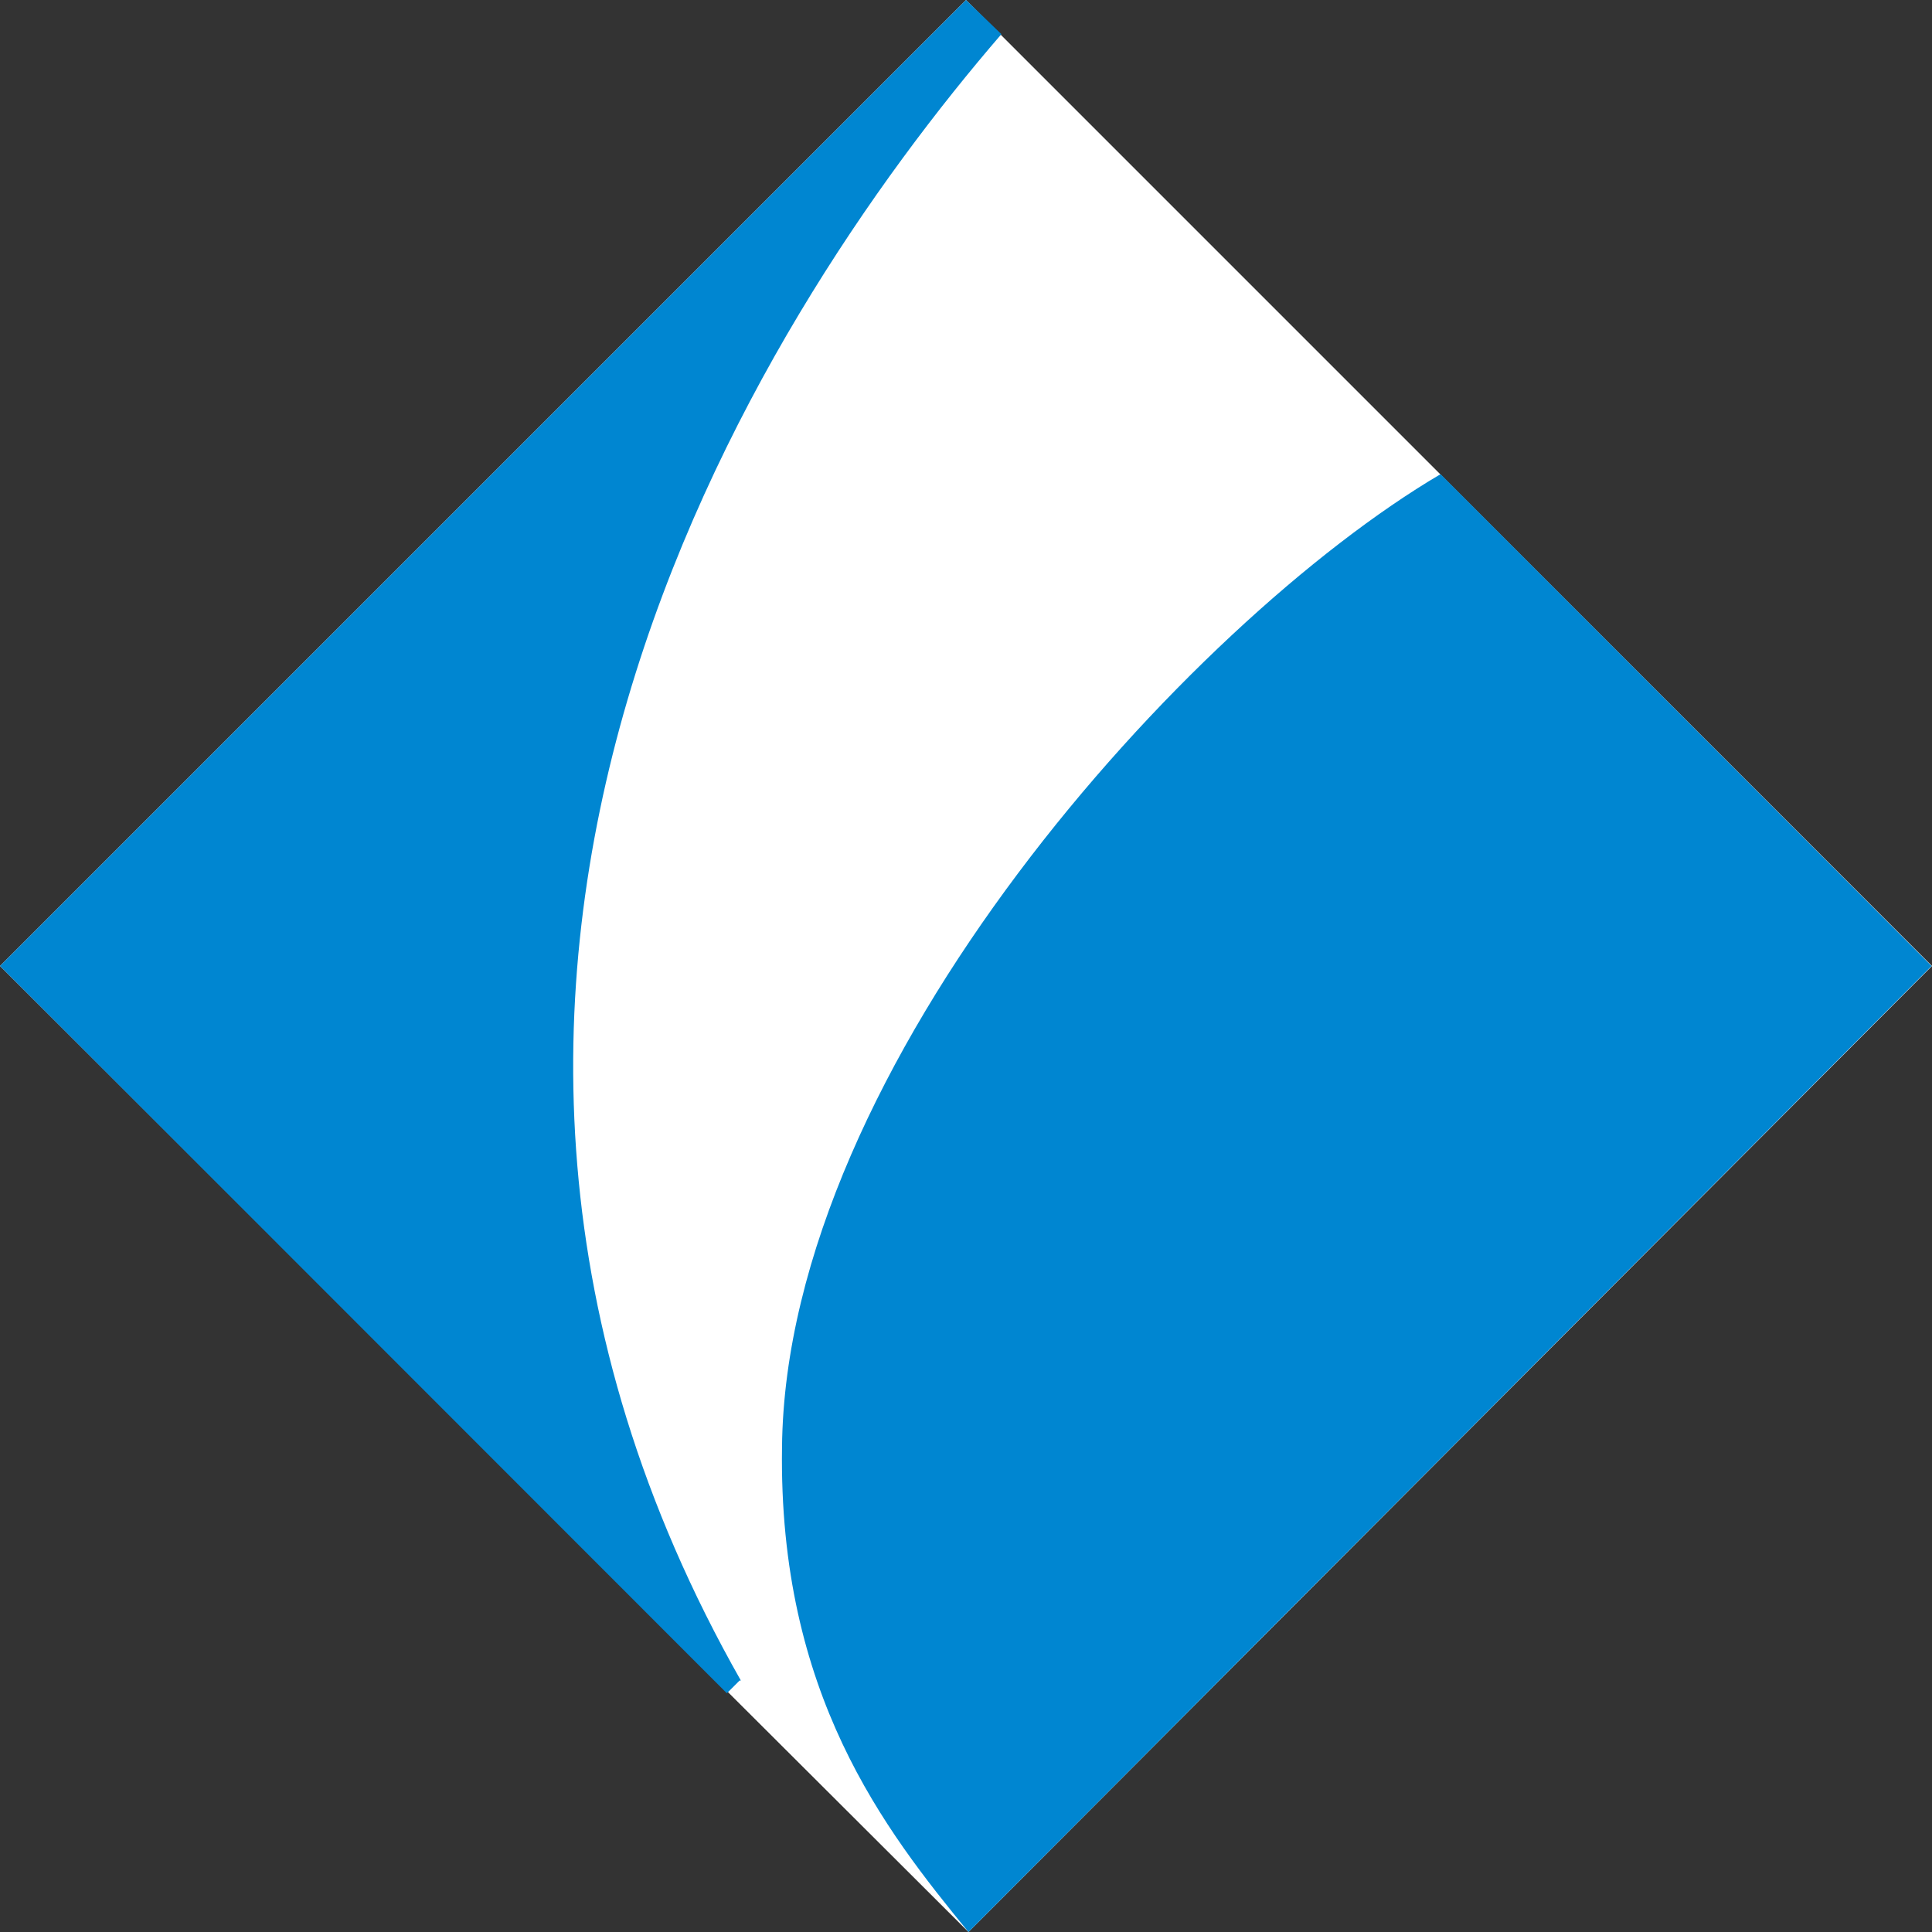 <svg xmlns="http://www.w3.org/2000/svg" viewBox="0 0 46.94 46.94"><rect x="0" y="0" width="46.94" height="46.94" fill="#333333" stroke="none"/><path fill="#fff" d="m23.47 0 23.47 23.47-23.41 23.47L0 23.47 23.47 0"/><path fill="#0086d1" d="M23.47 0 0 23.47l17.66 17.67.31-.31H18c-9.75-17.18.29-33 6.33-40ZM35 11.52c-6.14 3.62-15.91 14.37-16 23.64-.09 6 2.5 9.3 4.53 11.78l23.4-23.47z"/></svg>
